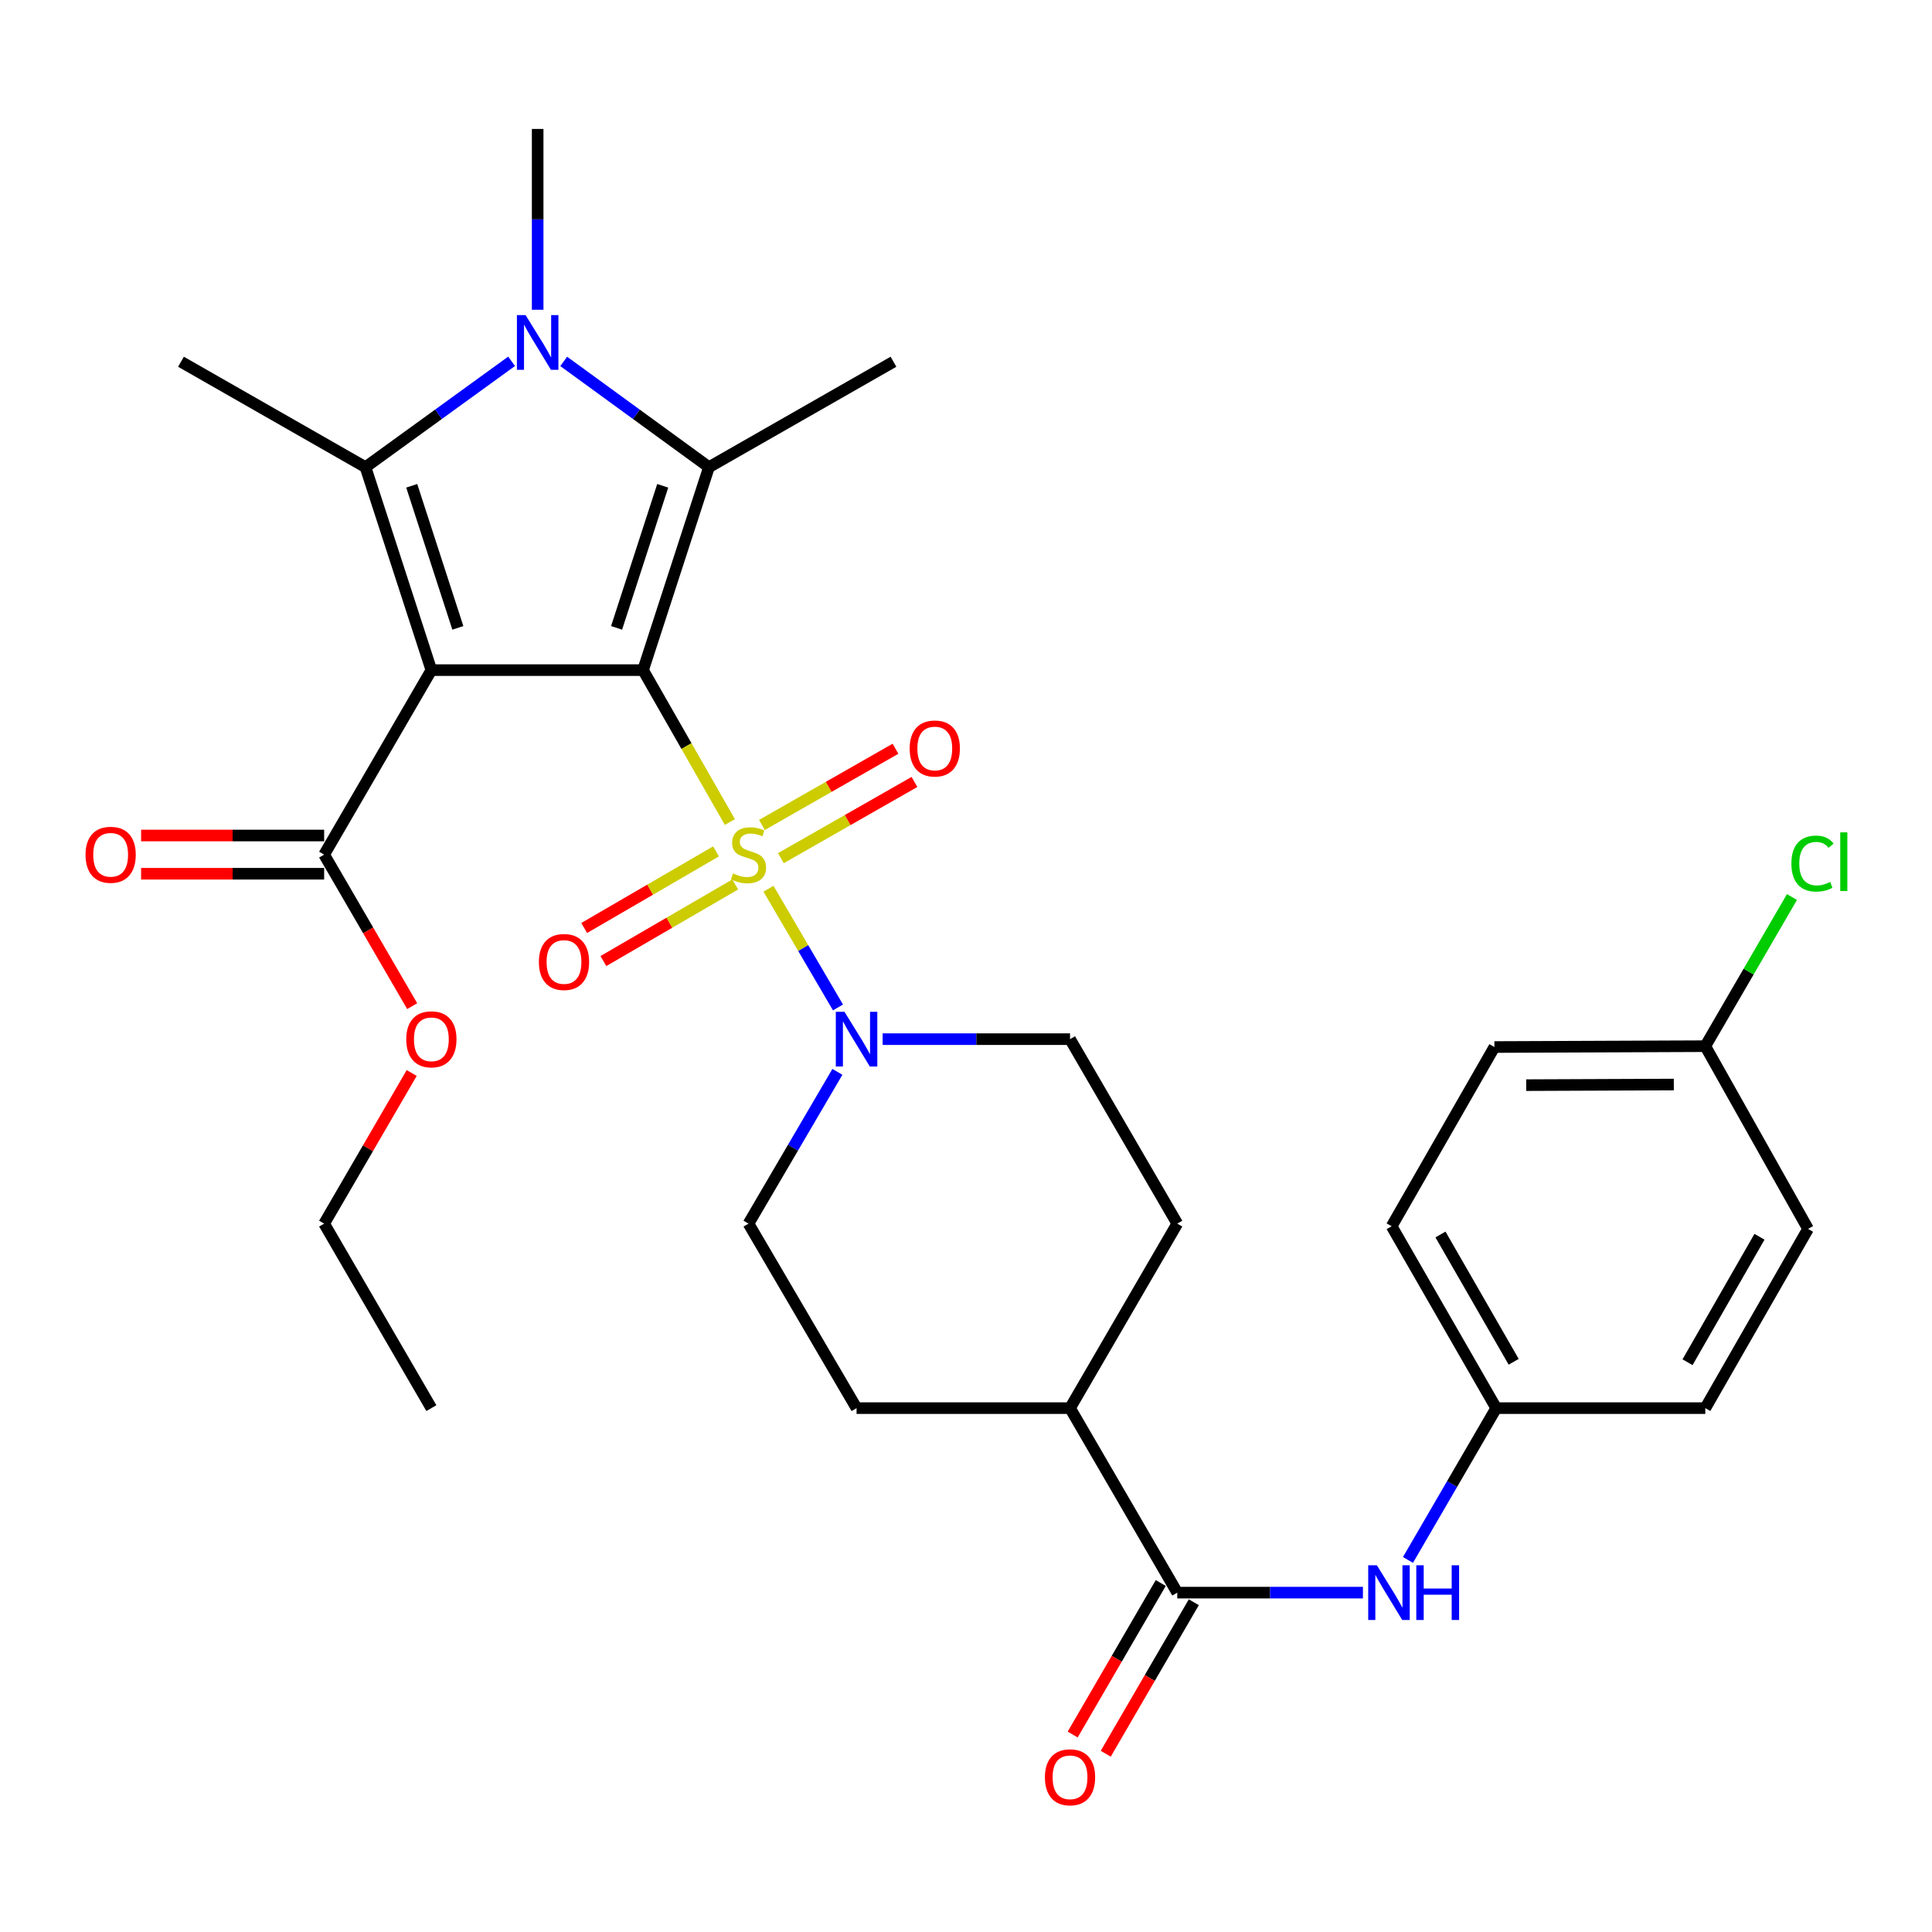 <?xml version='1.0' encoding='iso-8859-1'?>
<svg version='1.1' baseProfile='full'
              xmlns='http://www.w3.org/2000/svg'
                      xmlns:rdkit='http://www.rdkit.org/xml'
                      xmlns:xlink='http://www.w3.org/1999/xlink'
                  xml:space='preserve'
width='1000px' height='1000px' viewBox='0 0 1000 1000'>
<!-- END OF HEADER -->
<rect style='opacity:1.0;fill:#FFFFFF;stroke:none' width='1000' height='1000' x='0' y='0'> </rect>
<path class='bond-0' d='M 332.848,346.856 L 355.315,386.17' style='fill:none;fill-rule:evenodd;stroke:#000000;stroke-width:6px;stroke-linecap:butt;stroke-linejoin:miter;stroke-opacity:1' />
<path class='bond-0' d='M 355.315,386.17 L 377.783,425.484' style='fill:none;fill-rule:evenodd;stroke:#CCCC00;stroke-width:6px;stroke-linecap:butt;stroke-linejoin:miter;stroke-opacity:1' />
<path class='bond-1' d='M 332.848,346.856 L 223.277,346.856' style='fill:none;fill-rule:evenodd;stroke:#000000;stroke-width:6px;stroke-linecap:butt;stroke-linejoin:miter;stroke-opacity:1' />
<path class='bond-2' d='M 332.848,346.856 L 366.963,241.805' style='fill:none;fill-rule:evenodd;stroke:#000000;stroke-width:6px;stroke-linecap:butt;stroke-linejoin:miter;stroke-opacity:1' />
<path class='bond-2' d='M 319.143,324.986 L 343.024,251.45' style='fill:none;fill-rule:evenodd;stroke:#000000;stroke-width:6px;stroke-linecap:butt;stroke-linejoin:miter;stroke-opacity:1' />
<path class='bond-5' d='M 397.758,460.001 L 415.749,490.724' style='fill:none;fill-rule:evenodd;stroke:#CCCC00;stroke-width:6px;stroke-linecap:butt;stroke-linejoin:miter;stroke-opacity:1' />
<path class='bond-5' d='M 415.749,490.724 L 433.74,521.447' style='fill:none;fill-rule:evenodd;stroke:#0000FF;stroke-width:6px;stroke-linecap:butt;stroke-linejoin:miter;stroke-opacity:1' />
<path class='bond-9' d='M 404.183,444.184 L 438.749,424.461' style='fill:none;fill-rule:evenodd;stroke:#CCCC00;stroke-width:6px;stroke-linecap:butt;stroke-linejoin:miter;stroke-opacity:1' />
<path class='bond-9' d='M 438.749,424.461 L 473.315,404.739' style='fill:none;fill-rule:evenodd;stroke:#FF0000;stroke-width:6px;stroke-linecap:butt;stroke-linejoin:miter;stroke-opacity:1' />
<path class='bond-9' d='M 394.376,426.995 L 428.941,407.272' style='fill:none;fill-rule:evenodd;stroke:#CCCC00;stroke-width:6px;stroke-linecap:butt;stroke-linejoin:miter;stroke-opacity:1' />
<path class='bond-9' d='M 428.941,407.272 L 463.507,387.55' style='fill:none;fill-rule:evenodd;stroke:#FF0000;stroke-width:6px;stroke-linecap:butt;stroke-linejoin:miter;stroke-opacity:1' />
<path class='bond-10' d='M 370.612,440.679 L 336.493,460.503' style='fill:none;fill-rule:evenodd;stroke:#CCCC00;stroke-width:6px;stroke-linecap:butt;stroke-linejoin:miter;stroke-opacity:1' />
<path class='bond-10' d='M 336.493,460.503 L 302.374,480.328' style='fill:none;fill-rule:evenodd;stroke:#FF0000;stroke-width:6px;stroke-linecap:butt;stroke-linejoin:miter;stroke-opacity:1' />
<path class='bond-10' d='M 380.554,457.79 L 346.435,477.615' style='fill:none;fill-rule:evenodd;stroke:#CCCC00;stroke-width:6px;stroke-linecap:butt;stroke-linejoin:miter;stroke-opacity:1' />
<path class='bond-10' d='M 346.435,477.615 L 312.316,497.439' style='fill:none;fill-rule:evenodd;stroke:#FF0000;stroke-width:6px;stroke-linecap:butt;stroke-linejoin:miter;stroke-opacity:1' />
<path class='bond-3' d='M 223.277,346.856 L 189.173,241.805' style='fill:none;fill-rule:evenodd;stroke:#000000;stroke-width:6px;stroke-linecap:butt;stroke-linejoin:miter;stroke-opacity:1' />
<path class='bond-3' d='M 236.984,324.988 L 213.111,251.452' style='fill:none;fill-rule:evenodd;stroke:#000000;stroke-width:6px;stroke-linecap:butt;stroke-linejoin:miter;stroke-opacity:1' />
<path class='bond-6' d='M 223.277,346.856 L 167.777,442.354' style='fill:none;fill-rule:evenodd;stroke:#000000;stroke-width:6px;stroke-linecap:butt;stroke-linejoin:miter;stroke-opacity:1' />
<path class='bond-4' d='M 366.963,241.805 L 329.369,214.433' style='fill:none;fill-rule:evenodd;stroke:#000000;stroke-width:6px;stroke-linecap:butt;stroke-linejoin:miter;stroke-opacity:1' />
<path class='bond-4' d='M 329.369,214.433 L 291.775,187.061' style='fill:none;fill-rule:evenodd;stroke:#0000FF;stroke-width:6px;stroke-linecap:butt;stroke-linejoin:miter;stroke-opacity:1' />
<path class='bond-20' d='M 366.963,241.805 L 462.461,187.239' style='fill:none;fill-rule:evenodd;stroke:#000000;stroke-width:6px;stroke-linecap:butt;stroke-linejoin:miter;stroke-opacity:1' />
<path class='bond-21' d='M 189.173,241.805 L 93.675,187.239' style='fill:none;fill-rule:evenodd;stroke:#000000;stroke-width:6px;stroke-linecap:butt;stroke-linejoin:miter;stroke-opacity:1' />
<path class='bond-31' d='M 189.173,241.805 L 226.987,214.411' style='fill:none;fill-rule:evenodd;stroke:#000000;stroke-width:6px;stroke-linecap:butt;stroke-linejoin:miter;stroke-opacity:1' />
<path class='bond-31' d='M 226.987,214.411 L 264.802,187.018' style='fill:none;fill-rule:evenodd;stroke:#0000FF;stroke-width:6px;stroke-linecap:butt;stroke-linejoin:miter;stroke-opacity:1' />
<path class='bond-19' d='M 278.293,160.323 L 278.293,113.531' style='fill:none;fill-rule:evenodd;stroke:#0000FF;stroke-width:6px;stroke-linecap:butt;stroke-linejoin:miter;stroke-opacity:1' />
<path class='bond-19' d='M 278.293,113.531 L 278.293,66.74' style='fill:none;fill-rule:evenodd;stroke:#000000;stroke-width:6px;stroke-linecap:butt;stroke-linejoin:miter;stroke-opacity:1' />
<path class='bond-12' d='M 433.438,554.789 L 410.431,594.069' style='fill:none;fill-rule:evenodd;stroke:#0000FF;stroke-width:6px;stroke-linecap:butt;stroke-linejoin:miter;stroke-opacity:1' />
<path class='bond-12' d='M 410.431,594.069 L 387.424,633.349' style='fill:none;fill-rule:evenodd;stroke:#000000;stroke-width:6px;stroke-linecap:butt;stroke-linejoin:miter;stroke-opacity:1' />
<path class='bond-13' d='M 456.855,537.863 L 505.351,537.863' style='fill:none;fill-rule:evenodd;stroke:#0000FF;stroke-width:6px;stroke-linecap:butt;stroke-linejoin:miter;stroke-opacity:1' />
<path class='bond-13' d='M 505.351,537.863 L 553.847,537.863' style='fill:none;fill-rule:evenodd;stroke:#000000;stroke-width:6px;stroke-linecap:butt;stroke-linejoin:miter;stroke-opacity:1' />
<path class='bond-15' d='M 167.777,432.459 L 120.406,432.459' style='fill:none;fill-rule:evenodd;stroke:#000000;stroke-width:6px;stroke-linecap:butt;stroke-linejoin:miter;stroke-opacity:1' />
<path class='bond-15' d='M 120.406,432.459 L 73.035,432.459' style='fill:none;fill-rule:evenodd;stroke:#FF0000;stroke-width:6px;stroke-linecap:butt;stroke-linejoin:miter;stroke-opacity:1' />
<path class='bond-15' d='M 167.777,452.249 L 120.406,452.249' style='fill:none;fill-rule:evenodd;stroke:#000000;stroke-width:6px;stroke-linecap:butt;stroke-linejoin:miter;stroke-opacity:1' />
<path class='bond-15' d='M 120.406,452.249 L 73.035,452.249' style='fill:none;fill-rule:evenodd;stroke:#FF0000;stroke-width:6px;stroke-linecap:butt;stroke-linejoin:miter;stroke-opacity:1' />
<path class='bond-22' d='M 167.777,442.354 L 190.564,481.567' style='fill:none;fill-rule:evenodd;stroke:#000000;stroke-width:6px;stroke-linecap:butt;stroke-linejoin:miter;stroke-opacity:1' />
<path class='bond-22' d='M 190.564,481.567 L 213.351,520.781' style='fill:none;fill-rule:evenodd;stroke:#FF0000;stroke-width:6px;stroke-linecap:butt;stroke-linejoin:miter;stroke-opacity:1' />
<path class='bond-7' d='M 609.358,824.344 L 553.847,728.847' style='fill:none;fill-rule:evenodd;stroke:#000000;stroke-width:6px;stroke-linecap:butt;stroke-linejoin:miter;stroke-opacity:1' />
<path class='bond-8' d='M 609.358,824.344 L 657.403,824.344' style='fill:none;fill-rule:evenodd;stroke:#000000;stroke-width:6px;stroke-linecap:butt;stroke-linejoin:miter;stroke-opacity:1' />
<path class='bond-8' d='M 657.403,824.344 L 705.449,824.344' style='fill:none;fill-rule:evenodd;stroke:#0000FF;stroke-width:6px;stroke-linecap:butt;stroke-linejoin:miter;stroke-opacity:1' />
<path class='bond-14' d='M 600.803,819.372 L 578.012,858.58' style='fill:none;fill-rule:evenodd;stroke:#000000;stroke-width:6px;stroke-linecap:butt;stroke-linejoin:miter;stroke-opacity:1' />
<path class='bond-14' d='M 578.012,858.58 L 555.221,897.788' style='fill:none;fill-rule:evenodd;stroke:#FF0000;stroke-width:6px;stroke-linecap:butt;stroke-linejoin:miter;stroke-opacity:1' />
<path class='bond-14' d='M 617.912,829.317 L 595.121,868.525' style='fill:none;fill-rule:evenodd;stroke:#000000;stroke-width:6px;stroke-linecap:butt;stroke-linejoin:miter;stroke-opacity:1' />
<path class='bond-14' d='M 595.121,868.525 L 572.331,907.733' style='fill:none;fill-rule:evenodd;stroke:#FF0000;stroke-width:6px;stroke-linecap:butt;stroke-linejoin:miter;stroke-opacity:1' />
<path class='bond-18' d='M 728.764,807.423 L 751.602,768.135' style='fill:none;fill-rule:evenodd;stroke:#0000FF;stroke-width:6px;stroke-linecap:butt;stroke-linejoin:miter;stroke-opacity:1' />
<path class='bond-18' d='M 751.602,768.135 L 774.439,728.847' style='fill:none;fill-rule:evenodd;stroke:#000000;stroke-width:6px;stroke-linecap:butt;stroke-linejoin:miter;stroke-opacity:1' />
<path class='bond-11' d='M 553.847,728.847 L 609.358,633.349' style='fill:none;fill-rule:evenodd;stroke:#000000;stroke-width:6px;stroke-linecap:butt;stroke-linejoin:miter;stroke-opacity:1' />
<path class='bond-32' d='M 553.847,728.847 L 443.353,728.847' style='fill:none;fill-rule:evenodd;stroke:#000000;stroke-width:6px;stroke-linecap:butt;stroke-linejoin:miter;stroke-opacity:1' />
<path class='bond-16' d='M 387.424,633.349 L 443.353,728.847' style='fill:none;fill-rule:evenodd;stroke:#000000;stroke-width:6px;stroke-linecap:butt;stroke-linejoin:miter;stroke-opacity:1' />
<path class='bond-17' d='M 553.847,537.863 L 609.358,633.349' style='fill:none;fill-rule:evenodd;stroke:#000000;stroke-width:6px;stroke-linecap:butt;stroke-linejoin:miter;stroke-opacity:1' />
<path class='bond-25' d='M 774.439,728.847 L 882.657,728.847' style='fill:none;fill-rule:evenodd;stroke:#000000;stroke-width:6px;stroke-linecap:butt;stroke-linejoin:miter;stroke-opacity:1' />
<path class='bond-26' d='M 774.439,728.847 L 720.313,634.712' style='fill:none;fill-rule:evenodd;stroke:#000000;stroke-width:6px;stroke-linecap:butt;stroke-linejoin:miter;stroke-opacity:1' />
<path class='bond-26' d='M 783.476,704.862 L 745.588,638.968' style='fill:none;fill-rule:evenodd;stroke:#000000;stroke-width:6px;stroke-linecap:butt;stroke-linejoin:miter;stroke-opacity:1' />
<path class='bond-29' d='M 213.093,555.384 L 190.435,594.366' style='fill:none;fill-rule:evenodd;stroke:#FF0000;stroke-width:6px;stroke-linecap:butt;stroke-linejoin:miter;stroke-opacity:1' />
<path class='bond-29' d='M 190.435,594.366 L 167.777,633.349' style='fill:none;fill-rule:evenodd;stroke:#000000;stroke-width:6px;stroke-linecap:butt;stroke-linejoin:miter;stroke-opacity:1' />
<path class='bond-23' d='M 882.657,541.502 L 773.504,541.941' style='fill:none;fill-rule:evenodd;stroke:#000000;stroke-width:6px;stroke-linecap:butt;stroke-linejoin:miter;stroke-opacity:1' />
<path class='bond-23' d='M 866.364,561.357 L 789.957,561.665' style='fill:none;fill-rule:evenodd;stroke:#000000;stroke-width:6px;stroke-linecap:butt;stroke-linejoin:miter;stroke-opacity:1' />
<path class='bond-24' d='M 882.657,541.502 L 905.085,502.903' style='fill:none;fill-rule:evenodd;stroke:#000000;stroke-width:6px;stroke-linecap:butt;stroke-linejoin:miter;stroke-opacity:1' />
<path class='bond-24' d='M 905.085,502.903 L 927.512,464.305' style='fill:none;fill-rule:evenodd;stroke:#00CC00;stroke-width:6px;stroke-linecap:butt;stroke-linejoin:miter;stroke-opacity:1' />
<path class='bond-33' d='M 882.657,541.502 L 935.848,636.076' style='fill:none;fill-rule:evenodd;stroke:#000000;stroke-width:6px;stroke-linecap:butt;stroke-linejoin:miter;stroke-opacity:1' />
<path class='bond-28' d='M 882.657,728.847 L 935.848,636.076' style='fill:none;fill-rule:evenodd;stroke:#000000;stroke-width:6px;stroke-linecap:butt;stroke-linejoin:miter;stroke-opacity:1' />
<path class='bond-28' d='M 873.467,705.088 L 910.701,640.148' style='fill:none;fill-rule:evenodd;stroke:#000000;stroke-width:6px;stroke-linecap:butt;stroke-linejoin:miter;stroke-opacity:1' />
<path class='bond-27' d='M 720.313,634.712 L 773.504,541.941' style='fill:none;fill-rule:evenodd;stroke:#000000;stroke-width:6px;stroke-linecap:butt;stroke-linejoin:miter;stroke-opacity:1' />
<path class='bond-30' d='M 167.777,633.349 L 223.277,728.847' style='fill:none;fill-rule:evenodd;stroke:#000000;stroke-width:6px;stroke-linecap:butt;stroke-linejoin:miter;stroke-opacity:1' />
<path  class='atom-1' d='M 379.424 452.074
Q 379.744 452.194, 381.064 452.754
Q 382.384 453.314, 383.824 453.674
Q 385.304 453.994, 386.744 453.994
Q 389.424 453.994, 390.984 452.714
Q 392.544 451.394, 392.544 449.114
Q 392.544 447.554, 391.744 446.594
Q 390.984 445.634, 389.784 445.114
Q 388.584 444.594, 386.584 443.994
Q 384.064 443.234, 382.544 442.514
Q 381.064 441.794, 379.984 440.274
Q 378.944 438.754, 378.944 436.194
Q 378.944 432.634, 381.344 430.434
Q 383.784 428.234, 388.584 428.234
Q 391.864 428.234, 395.584 429.794
L 394.664 432.874
Q 391.264 431.474, 388.704 431.474
Q 385.944 431.474, 384.424 432.634
Q 382.904 433.754, 382.944 435.714
Q 382.944 437.234, 383.704 438.154
Q 384.504 439.074, 385.624 439.594
Q 386.784 440.114, 388.704 440.714
Q 391.264 441.514, 392.784 442.314
Q 394.304 443.114, 395.384 444.754
Q 396.504 446.354, 396.504 449.114
Q 396.504 453.034, 393.864 455.154
Q 391.264 457.234, 386.904 457.234
Q 384.384 457.234, 382.464 456.674
Q 380.584 456.154, 378.344 455.234
L 379.424 452.074
' fill='#CCCC00'/>
<path  class='atom-5' d='M 272.033 163.085
L 281.313 178.085
Q 282.233 179.565, 283.713 182.245
Q 285.193 184.925, 285.273 185.085
L 285.273 163.085
L 289.033 163.085
L 289.033 191.405
L 285.153 191.405
L 275.193 175.005
Q 274.033 173.085, 272.793 170.885
Q 271.593 168.685, 271.233 168.005
L 271.233 191.405
L 267.553 191.405
L 267.553 163.085
L 272.033 163.085
' fill='#0000FF'/>
<path  class='atom-6' d='M 437.093 523.703
L 446.373 538.703
Q 447.293 540.183, 448.773 542.863
Q 450.253 545.543, 450.333 545.703
L 450.333 523.703
L 454.093 523.703
L 454.093 552.023
L 450.213 552.023
L 440.253 535.623
Q 439.093 533.703, 437.853 531.503
Q 436.653 529.303, 436.293 528.623
L 436.293 552.023
L 432.613 552.023
L 432.613 523.703
L 437.093 523.703
' fill='#0000FF'/>
<path  class='atom-9' d='M 712.668 810.184
L 721.948 825.184
Q 722.868 826.664, 724.348 829.344
Q 725.828 832.024, 725.908 832.184
L 725.908 810.184
L 729.668 810.184
L 729.668 838.504
L 725.788 838.504
L 715.828 822.104
Q 714.668 820.184, 713.428 817.984
Q 712.228 815.784, 711.868 815.104
L 711.868 838.504
L 708.188 838.504
L 708.188 810.184
L 712.668 810.184
' fill='#0000FF'/>
<path  class='atom-9' d='M 733.068 810.184
L 736.908 810.184
L 736.908 822.224
L 751.388 822.224
L 751.388 810.184
L 755.228 810.184
L 755.228 838.504
L 751.388 838.504
L 751.388 825.424
L 736.908 825.424
L 736.908 838.504
L 733.068 838.504
L 733.068 810.184
' fill='#0000FF'/>
<path  class='atom-10' d='M 470.845 387.418
Q 470.845 380.618, 474.205 376.818
Q 477.565 373.018, 483.845 373.018
Q 490.125 373.018, 493.485 376.818
Q 496.845 380.618, 496.845 387.418
Q 496.845 394.298, 493.445 398.218
Q 490.045 402.098, 483.845 402.098
Q 477.605 402.098, 474.205 398.218
Q 470.845 394.338, 470.845 387.418
M 483.845 398.898
Q 488.165 398.898, 490.485 396.018
Q 492.845 393.098, 492.845 387.418
Q 492.845 381.858, 490.485 379.058
Q 488.165 376.218, 483.845 376.218
Q 479.525 376.218, 477.165 379.018
Q 474.845 381.818, 474.845 387.418
Q 474.845 393.138, 477.165 396.018
Q 479.525 398.898, 483.845 398.898
' fill='#FF0000'/>
<path  class='atom-11' d='M 278.926 497.923
Q 278.926 491.123, 282.286 487.323
Q 285.646 483.523, 291.926 483.523
Q 298.206 483.523, 301.566 487.323
Q 304.926 491.123, 304.926 497.923
Q 304.926 504.803, 301.526 508.723
Q 298.126 512.603, 291.926 512.603
Q 285.686 512.603, 282.286 508.723
Q 278.926 504.843, 278.926 497.923
M 291.926 509.403
Q 296.246 509.403, 298.566 506.523
Q 300.926 503.603, 300.926 497.923
Q 300.926 492.363, 298.566 489.563
Q 296.246 486.723, 291.926 486.723
Q 287.606 486.723, 285.246 489.523
Q 282.926 492.323, 282.926 497.923
Q 282.926 503.643, 285.246 506.523
Q 287.606 509.403, 291.926 509.403
' fill='#FF0000'/>
<path  class='atom-15' d='M 540.847 919.922
Q 540.847 913.122, 544.207 909.322
Q 547.567 905.522, 553.847 905.522
Q 560.127 905.522, 563.487 909.322
Q 566.847 913.122, 566.847 919.922
Q 566.847 926.802, 563.447 930.722
Q 560.047 934.602, 553.847 934.602
Q 547.607 934.602, 544.207 930.722
Q 540.847 926.842, 540.847 919.922
M 553.847 931.402
Q 558.167 931.402, 560.487 928.522
Q 562.847 925.602, 562.847 919.922
Q 562.847 914.362, 560.487 911.562
Q 558.167 908.722, 553.847 908.722
Q 549.527 908.722, 547.167 911.522
Q 544.847 914.322, 544.847 919.922
Q 544.847 925.642, 547.167 928.522
Q 549.527 931.402, 553.847 931.402
' fill='#FF0000'/>
<path  class='atom-16' d='M 44.272 442.434
Q 44.272 435.634, 47.632 431.834
Q 50.992 428.034, 57.272 428.034
Q 63.552 428.034, 66.912 431.834
Q 70.272 435.634, 70.272 442.434
Q 70.272 449.314, 66.872 453.234
Q 63.472 457.114, 57.272 457.114
Q 51.032 457.114, 47.632 453.234
Q 44.272 449.354, 44.272 442.434
M 57.272 453.914
Q 61.592 453.914, 63.912 451.034
Q 66.272 448.114, 66.272 442.434
Q 66.272 436.874, 63.912 434.074
Q 61.592 431.234, 57.272 431.234
Q 52.952 431.234, 50.592 434.034
Q 48.272 436.834, 48.272 442.434
Q 48.272 448.154, 50.592 451.034
Q 52.952 453.914, 57.272 453.914
' fill='#FF0000'/>
<path  class='atom-23' d='M 210.277 537.943
Q 210.277 531.143, 213.637 527.343
Q 216.997 523.543, 223.277 523.543
Q 229.557 523.543, 232.917 527.343
Q 236.277 531.143, 236.277 537.943
Q 236.277 544.823, 232.877 548.743
Q 229.477 552.623, 223.277 552.623
Q 217.037 552.623, 213.637 548.743
Q 210.277 544.863, 210.277 537.943
M 223.277 549.423
Q 227.597 549.423, 229.917 546.543
Q 232.277 543.623, 232.277 537.943
Q 232.277 532.383, 229.917 529.583
Q 227.597 526.743, 223.277 526.743
Q 218.957 526.743, 216.597 529.543
Q 214.277 532.343, 214.277 537.943
Q 214.277 543.663, 216.597 546.543
Q 218.957 549.423, 223.277 549.423
' fill='#FF0000'/>
<path  class='atom-25' d='M 927.226 446.984
Q 927.226 439.944, 930.506 436.264
Q 933.826 432.544, 940.106 432.544
Q 945.946 432.544, 949.066 436.664
L 946.426 438.824
Q 944.146 435.824, 940.106 435.824
Q 935.826 435.824, 933.546 438.704
Q 931.306 441.544, 931.306 446.984
Q 931.306 452.584, 933.626 455.464
Q 935.986 458.344, 940.546 458.344
Q 943.666 458.344, 947.306 456.464
L 948.426 459.464
Q 946.946 460.424, 944.706 460.984
Q 942.466 461.544, 939.986 461.544
Q 933.826 461.544, 930.506 457.784
Q 927.226 454.024, 927.226 446.984
' fill='#00CC00'/>
<path  class='atom-25' d='M 952.506 430.824
L 956.186 430.824
L 956.186 461.184
L 952.506 461.184
L 952.506 430.824
' fill='#00CC00'/>
</svg>
